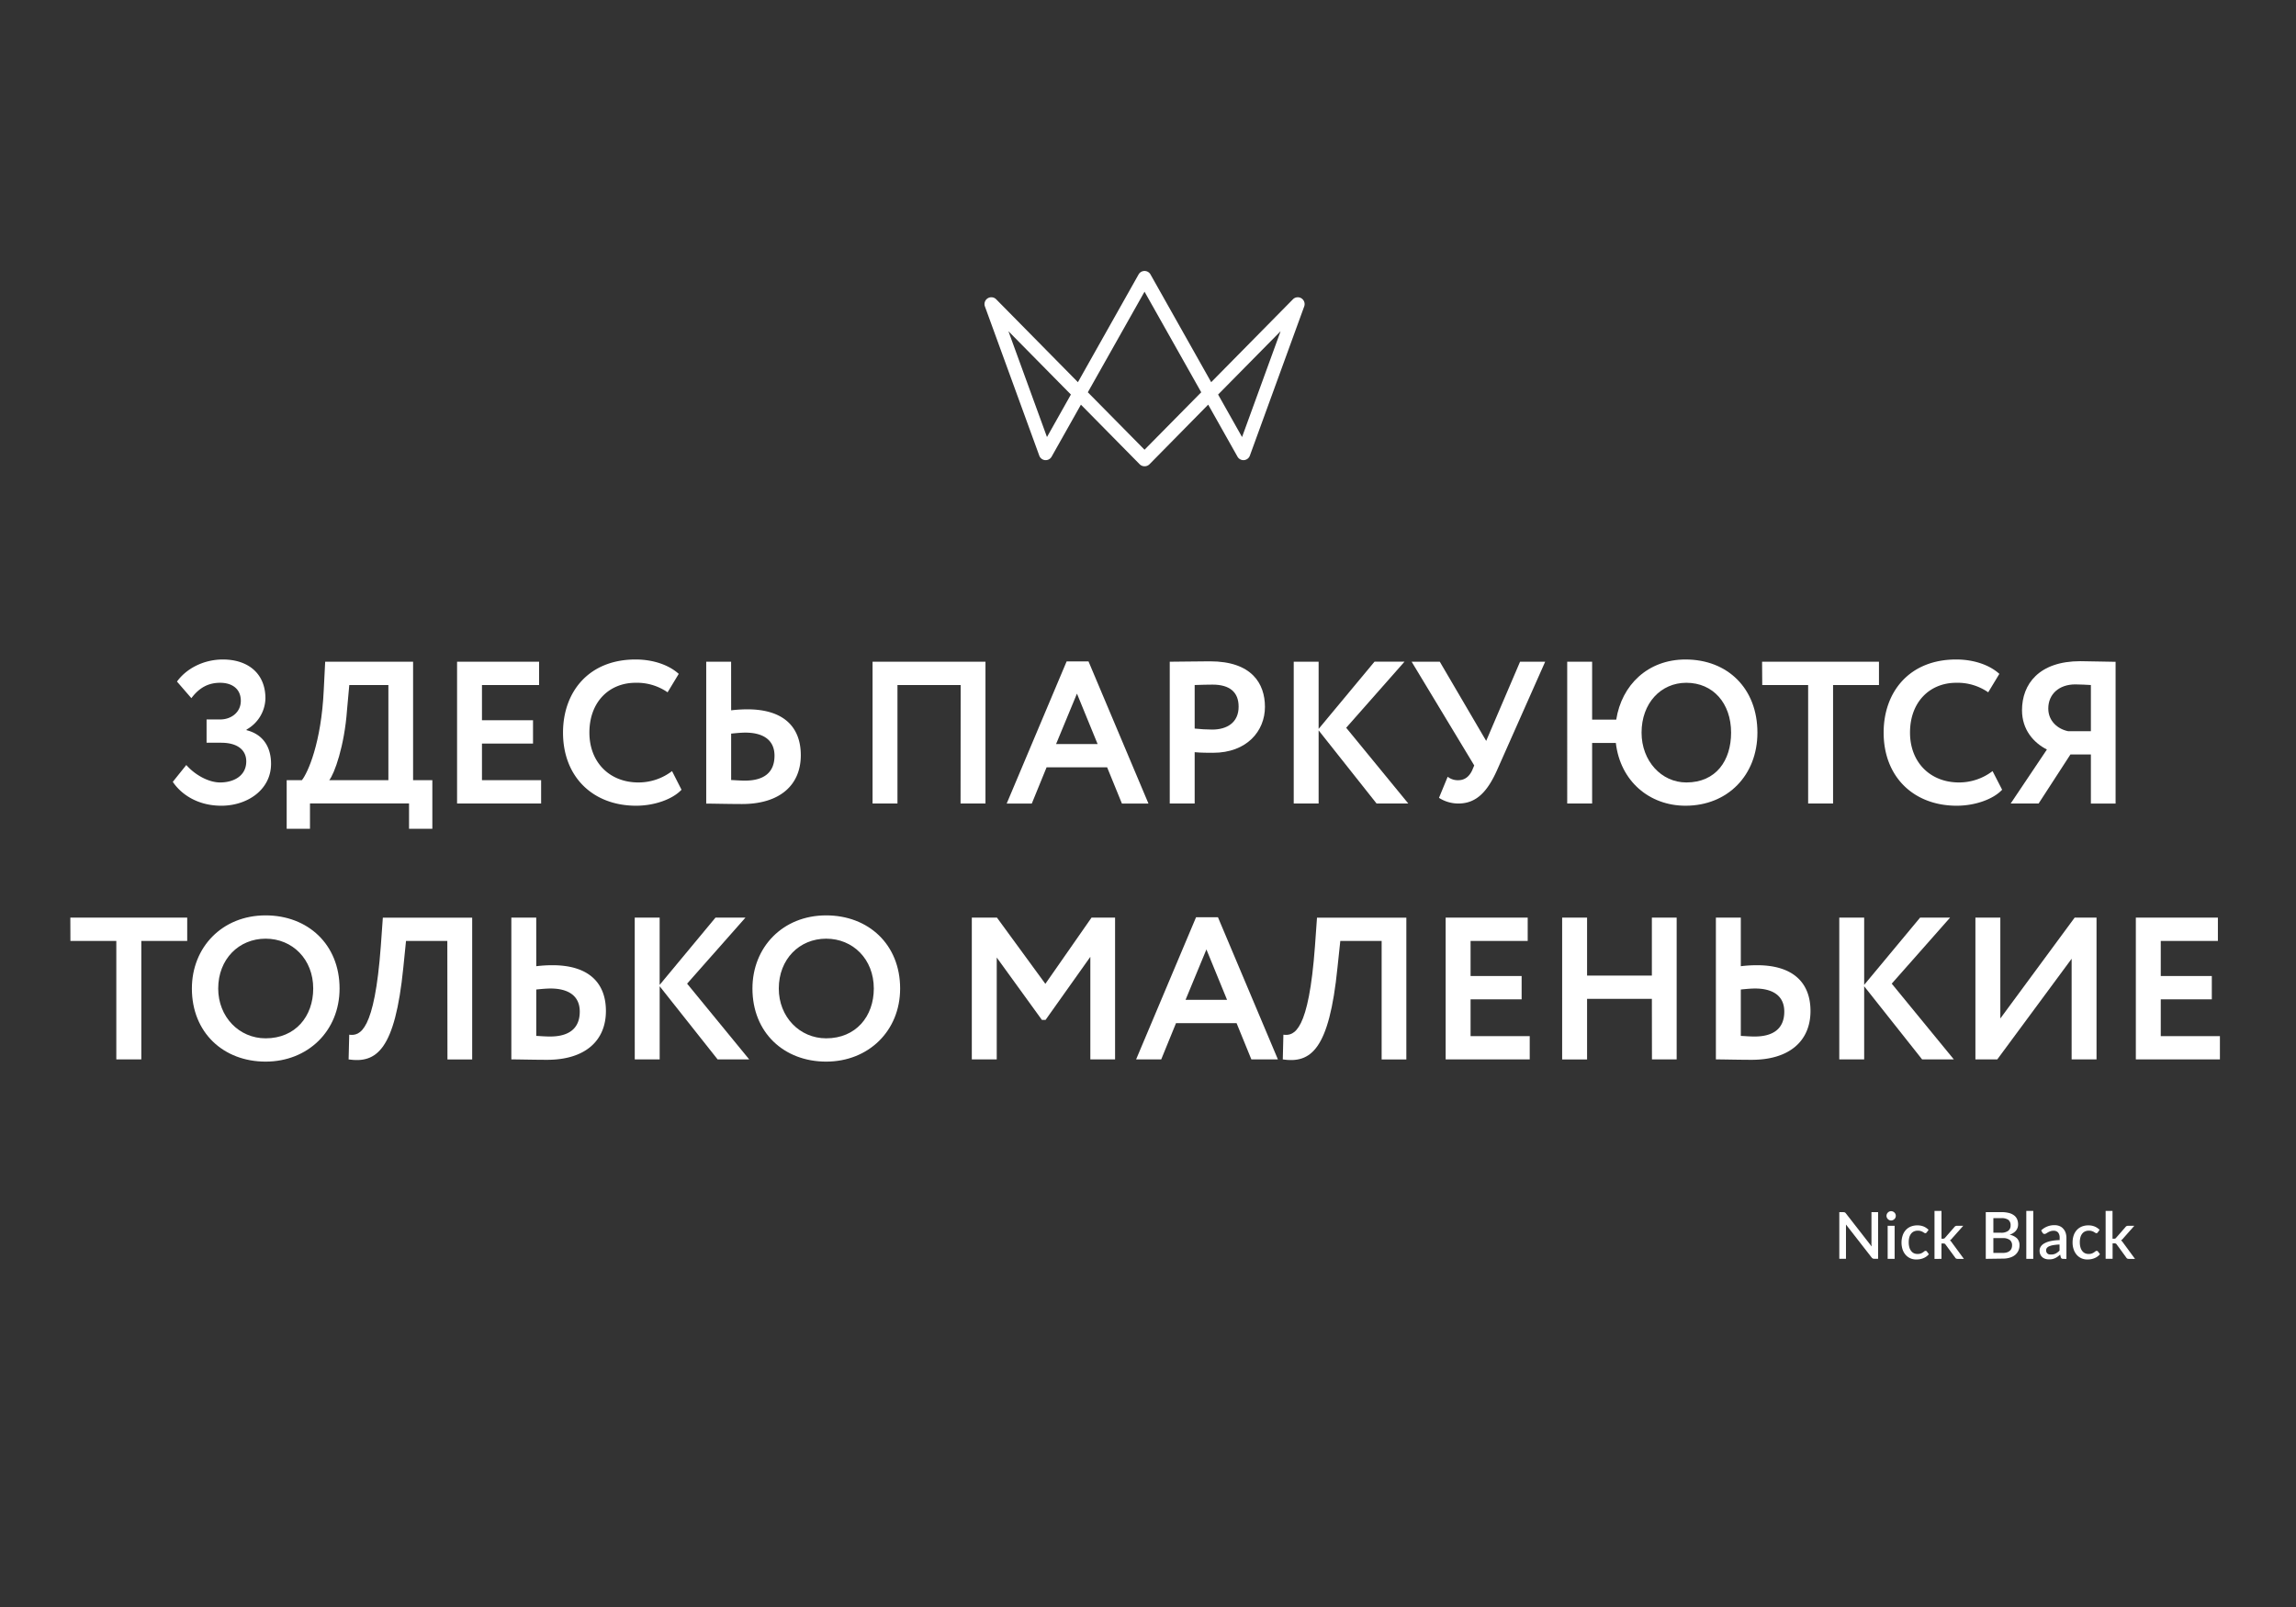 <svg id="Layer_1" data-name="Layer 1" xmlns="http://www.w3.org/2000/svg" viewBox="0 0 850.39 595.28"><rect x="0" y="0" width="850.39" height="595.28" fill="#333333" stroke="none"/><title>Artboard 1 copy 8</title><path d="M64,289.61l5-6.23c3.23,3.68,8.26,6.46,12.53,6.46,5,0,9.68-2.41,9.68-7.81,0-4.12-3.15-6.9-9.3-6.9h-5.4V266.5h5.1c3.9,0,7.58-2.55,7.58-6.9,0-4.5-3.3-6.68-7.66-6.68s-7.72,1.8-10.65,5.7l-5.33-6.15c3.45-4.8,9.83-8.18,17-8.18,9.23,0,15.76,5.11,15.76,14.41a13.58,13.58,0,0,1-7,11.55v.23c6.3,1.57,9.08,6.45,9.08,12.45,0,9.68-8.86,15.53-18.39,15.53C72.72,298.46,66.79,293.81,64,289.61Z" fill="#fff"/><path d="M106.18,289h5.63c2.18-2.7,7.2-13.81,8.1-33.39l.53-10.5H153V289h7.13v18H151.5v-9.38H114.81V307h-8.63Zm15.76,0h21.91V253.75H129.37l-.83,9.15C127.57,276.48,123.82,286.68,121.94,289Z" fill="#fff"/><path d="M169.29,245.12h30.38v8.63H178.51V266.8h18.91v8.63H178.51V289h21.91v8.63H169.29Z" fill="#fff"/><path d="M252.42,292.54c-3.3,3.52-10,5.92-16.81,5.92-16.05,0-27.08-10.73-27.08-27.08,0-15.08,9.53-27.09,26.86-27.09,6.82,0,12.53,2.18,16,5.33l-4.13,6.83a19.86,19.86,0,0,0-11.85-3.53c-9.76,0-17.11,7.05-17.11,18.46,0,10.95,7.43,18.46,18.16,18.46a20.42,20.42,0,0,0,12.45-4.21Z" fill="#fff"/><path d="M270.8,263.12a51,51,0,0,1,6-.37c13.58,0,19.8,6.68,19.8,17,0,11.1-7.8,18.08-21.76,18.08-5,0-10.2-.15-13.27-.15V245.12h9.22Zm0,8.63v17.19c1.65.07,3.3.22,5.11.22,6.75,0,10.95-2.78,10.95-9.23,0-5.93-4.35-8.55-10.8-8.55C274.71,271.38,272.9,271.53,270.8,271.75Z" fill="#fff"/><path d="M355.81,253.75H332.4v43.89h-9.22V245.12H365v52.52h-9.23Z" fill="#fff"/><path d="M395.06,245h8.1l22.21,52.67h-9.83l-5.48-13.43H387.63l-5.48,13.43h-9.3Zm-3.91,30.61h15.38l-7.65-18.68Z" fill="#fff"/><path d="M433.25,297.64V245.12c2.92,0,11.25-.15,14.93-.15,15.45,0,20.33,8.25,20.33,16.88,0,8.93-6.68,17-19.21,17-1.57,0-4.57,0-6.82-.22v19Zm9.23-43.89v16.13c2.17.22,4.42.37,6.52.37,5.48,0,9.76-2.62,9.76-8.47,0-5.48-3.38-8.18-9.68-8.18C447.2,253.6,445,253.67,442.48,253.75Z" fill="#fff"/><path d="M479.17,245.12h9.22V270l20.71-24.91h11.11L498.6,269.58l23,28.06H509.85l-21.46-27.09v27.09h-9.22Z" fill="#fff"/><path d="M554.42,285.41c-3.6,8-7.72,12.23-14.25,12.23a13.24,13.24,0,0,1-7.2-2.1l3.22-7.81a6.06,6.06,0,0,0,3.9,1.28c2.48,0,4.13-1.43,5.18-3.68l.75-1.8-23.18-38.41h10.43l17.18,29.33L563,245.12h9.3Z" fill="#fff"/><path d="M580.46,245.12h9.23v21.46h8.93c2-12.83,11.7-22.29,25.66-22.29,15.6,0,26.63,10.73,26.63,27.09,0,15.75-11,27.08-26.63,27.08-13.36,0-24.16-9.08-25.81-23.26h-8.78v22.44h-9.23Zm44.12,44.72c11,0,16.58-8.11,16.58-18.46,0-10.88-6.68-18.46-16.58-18.46-9.46,0-16.58,7.58-16.58,18.46C608,281.88,615.35,289.84,624.58,289.84Z" fill="#fff"/><path d="M652.64,245.12h43.29v8.63h-17v43.89h-9.23V253.75h-17Z" fill="#fff"/><path d="M741.55,292.54c-3.3,3.52-10,5.92-16.81,5.92-16,0-27.08-10.73-27.08-27.08,0-15.08,9.53-27.09,26.86-27.09,6.83,0,12.53,2.18,16,5.33l-4.13,6.83a19.86,19.86,0,0,0-11.85-3.53c-9.75,0-17.11,7.05-17.11,18.46,0,10.95,7.43,18.46,18.16,18.46A20.4,20.4,0,0,0,738,285.63Z" fill="#fff"/><path d="M774.42,279.48h-7.58l-11.78,18.16H744.71l13.42-20c-4.87-2.48-9.22-7.28-9.22-14.56,0-9.68,6.3-18.16,21.6-18.16,3.38,0,10,.23,13.06.23v52.52h-9.15Zm0-8.63v-17.1c-1.28-.08-4.21-.23-5.78-.23-6.08,0-10,3.68-10,8.93,0,4.73,3.6,7.65,7.35,8.4Z" fill="#fff"/><path d="M26.05,339.91H69.34v8.63h-17v43.89H43.08V348.54h-17Z" fill="#fff"/><path d="M98.38,339.08c15.61,0,27.39,10.73,27.39,27.09,0,15.75-11.78,27.08-27.39,27.08s-27.31-10.73-27.31-27.08C71.07,350.94,82.25,339.08,98.38,339.08Zm0,45.54c11,0,17.63-8.1,17.63-18.45,0-10.88-7.73-18.46-17.63-18.46s-17.56,7.58-17.56,18.46C80.82,376.67,88.55,384.62,98.38,384.62Z" fill="#fff"/><path d="M165.68,348.54h-15.3l-1,9.9c-3.08,30.53-9.91,35.49-20.26,34l.23-9.16c4,.53,9.37-1.2,11.7-32.86l.75-10.5h33.09v52.52h-9.16Z" fill="#fff"/><path d="M198.62,357.91a48.91,48.91,0,0,1,6-.37c13.58,0,19.8,6.68,19.8,16.95,0,11.11-7.8,18.09-21.76,18.09-5,0-10.2-.15-13.27-.15V339.91h9.22Zm0,8.63v17.18c1.65.08,3.3.23,5.11.23,6.75,0,11-2.78,11-9.23,0-5.93-4.35-8.55-10.8-8.55C202.52,366.17,200.72,366.32,198.62,366.54Z" fill="#fff"/><path d="M235.09,339.91h9.23v24.91L265,339.91h11.1l-21.61,24.46,23,28.06h-11.7l-21.46-27.09v27.09h-9.23Z" fill="#fff"/><path d="M306,339.08c15.61,0,27.39,10.73,27.39,27.09,0,15.75-11.78,27.08-27.39,27.08s-27.31-10.73-27.31-27.08C278.68,350.94,289.86,339.08,306,339.08Zm0,45.54c11,0,17.64-8.1,17.64-18.45,0-10.88-7.73-18.46-17.64-18.46s-17.55,7.58-17.55,18.46C288.44,376.67,296.16,384.62,306,384.62Z" fill="#fff"/><path d="M359.94,339.91h9.31l17.93,24.53,17.1-24.53H413v52.52h-9.16v-38L387.25,377.8H385.9l-16.73-23.11v37.74h-9.23Z" fill="#fff"/><path d="M443,339.76h8.1l22.21,52.67h-9.83L458,379H435.57l-5.48,13.43h-9.3Zm-3.9,30.61h15.38l-7.65-18.68Z" fill="#fff"/><path d="M511.73,348.54H496.42l-1.05,9.9c-3.07,30.53-9.9,35.49-20.25,34l.22-9.16c4.05.53,9.38-1.2,11.7-32.86l.75-10.5h33.09v52.52h-9.15Z" fill="#fff"/><path d="M535.44,339.91h30.39v8.63H544.67v13h18.91v8.63H544.67V383.8h21.91v8.63H535.44Z" fill="#fff"/><path d="M611.82,370h-24v22.44h-9.23V339.91h9.23v21.46h24V339.91H621v52.52h-9.15Z" fill="#fff"/><path d="M644.76,357.91a48.87,48.87,0,0,1,6-.37c13.58,0,19.81,6.68,19.81,16.95,0,11.11-7.8,18.09-21.76,18.09-5,0-10.2-.15-13.28-.15V339.91h9.23Zm0,8.63v17.18c1.65.08,3.3.23,5.1.23,6.75,0,11-2.78,11-9.23,0-5.93-4.36-8.55-10.81-8.55C648.66,366.17,646.86,366.32,644.76,366.54Z" fill="#fff"/><path d="M681.23,339.91h9.22v24.91l20.71-24.91h11.11l-21.61,24.46,23,28.06H711.91l-21.46-27.09v27.09h-9.22Z" fill="#fff"/><path d="M731.65,392.43V339.91h9.23v37.36l27.53-37.36h8.1v52.52h-9.22V355.14l-27.54,37.29Z" fill="#fff"/><path d="M791.07,339.91h30.39v8.63H800.3v13h18.91v8.63H800.3V383.8h21.91v8.63H791.07Z" fill="#fff"/><path d="M683.06,449.05a.62.62,0,0,1,.23.07.66.66,0,0,1,.2.14,1.29,1.29,0,0,1,.21.24l9.5,12.2c0-.24,0-.49-.05-.73s0-.46,0-.67V449h2.46v17.28h-1.43a1.31,1.31,0,0,1-.55-.11,1.26,1.26,0,0,1-.43-.38l-9.49-12.19c0,.23,0,.46,0,.69s0,.44,0,.63v11.36h-2.47V449h1.46Z" fill="#fff"/><path d="M702.16,450.38a1.65,1.65,0,0,1-.13.66,1.71,1.71,0,0,1-.38.54,1.76,1.76,0,0,1-.56.37,1.56,1.56,0,0,1-.68.14,1.44,1.44,0,0,1-.65-.14,1.64,1.64,0,0,1-.53-.37,1.71,1.71,0,0,1-.51-1.2,1.72,1.72,0,0,1,.14-.68,1.68,1.68,0,0,1,.37-.54,1.64,1.64,0,0,1,.53-.37,1.44,1.44,0,0,1,.65-.14,1.56,1.56,0,0,1,.68.14,1.76,1.76,0,0,1,.56.37,1.61,1.61,0,0,1,.51,1.22Zm-.43,3.69v12.24h-2.58V454.07Z" fill="#fff"/><path d="M713.64,456.47a1.07,1.07,0,0,1-.23.24.48.48,0,0,1-.31.09.77.77,0,0,1-.43-.15l-.53-.32a4.21,4.21,0,0,0-.73-.31,3.35,3.35,0,0,0-1.08-.15,3.43,3.43,0,0,0-1.48.3,2.91,2.91,0,0,0-1.05.86,3.81,3.81,0,0,0-.64,1.36,7,7,0,0,0-.21,1.79,6.86,6.86,0,0,0,.23,1.84,3.87,3.87,0,0,0,.66,1.35,2.7,2.7,0,0,0,1,.84,3.15,3.15,0,0,0,1.36.29,3.39,3.39,0,0,0,1.21-.18,3.54,3.54,0,0,0,.78-.4,5.66,5.66,0,0,0,.53-.39.76.76,0,0,1,.48-.18.55.55,0,0,1,.48.24l.73,1a4.67,4.67,0,0,1-1,.91,5.18,5.18,0,0,1-1.14.6,5.92,5.92,0,0,1-1.25.34,8.17,8.17,0,0,1-1.31.1,5.4,5.4,0,0,1-2.13-.42,5.15,5.15,0,0,1-1.73-1.24,5.85,5.85,0,0,1-1.16-2,8.39,8.39,0,0,1,0-5.18,5.58,5.58,0,0,1,1.12-2,5.13,5.13,0,0,1,1.83-1.32,6.4,6.4,0,0,1,2.52-.47,5.94,5.94,0,0,1,2.35.43,5.77,5.77,0,0,1,1.8,1.23Z" fill="#fff"/><path d="M719.09,448.55v10.3h.55a1.29,1.29,0,0,0,.43-.07,1,1,0,0,0,.35-.3l3.43-3.93a1.23,1.23,0,0,1,.4-.36,1.09,1.09,0,0,1,.55-.12h2.34L723,458.73a3.21,3.21,0,0,1-.79.74,2.19,2.19,0,0,1,.42.38,4.37,4.37,0,0,1,.34.47l4.41,6h-2.3a1.27,1.27,0,0,1-.54-.1.88.88,0,0,1-.39-.38l-3.54-4.8a.9.9,0,0,0-.36-.35,1.46,1.46,0,0,0-.54-.08h-.63v5.71H716.5V448.55Z" fill="#fff"/><path d="M735.49,466.31V449h5.75a11.09,11.09,0,0,1,2.83.32,5.25,5.25,0,0,1,1.93.91,3.59,3.59,0,0,1,1.11,1.43,4.8,4.8,0,0,1,.35,1.9,3.94,3.94,0,0,1-.18,1.19,3.6,3.6,0,0,1-.58,1.07,4.24,4.24,0,0,1-1,.89,5.44,5.44,0,0,1-1.39.67,5.24,5.24,0,0,1,2.76,1.35,3.56,3.56,0,0,1,.91,2.54,4.8,4.8,0,0,1-.41,2,4.52,4.52,0,0,1-1.2,1.58,5.53,5.53,0,0,1-1.94,1,8.48,8.48,0,0,1-2.63.37Zm2.81-9.68h2.8a4.28,4.28,0,0,0,2.69-.7,2.39,2.39,0,0,0,.89-2,2.47,2.47,0,0,0-.83-2.07,4.36,4.36,0,0,0-2.61-.63H738.3Zm0,2v5.48h3.48a5,5,0,0,0,1.6-.22,3,3,0,0,0,1.07-.61,2.3,2.3,0,0,0,.6-.9,3.42,3.42,0,0,0,.18-1.12,2.4,2.4,0,0,0-.83-1.93,4.07,4.07,0,0,0-2.64-.7Z" fill="#fff"/><path d="M753.08,448.55v17.76H750.5V448.55Z" fill="#fff"/><path d="M764.17,466.31a1.22,1.22,0,0,1-.57-.11,1,1,0,0,1-.32-.46l-.25-1a8.87,8.87,0,0,1-.93.76,5.92,5.92,0,0,1-.94.55,4.88,4.88,0,0,1-1,.34,5.86,5.86,0,0,1-1.23.11,4.45,4.45,0,0,1-1.39-.2,2.88,2.88,0,0,1-1.11-.62,3,3,0,0,1-.74-1,3.56,3.56,0,0,1-.27-1.44,2.76,2.76,0,0,1,.38-1.38,3.47,3.47,0,0,1,1.25-1.21,7.88,7.88,0,0,1,2.29-.88,16.66,16.66,0,0,1,3.51-.4v-.81a3,3,0,0,0-.56-2,2.1,2.1,0,0,0-1.66-.65,3.54,3.54,0,0,0-1.25.19,5,5,0,0,0-.87.4c-.25.14-.47.28-.66.4a1.15,1.15,0,0,1-.61.19.73.73,0,0,1-.45-.14,1.12,1.12,0,0,1-.31-.34l-.47-.84a7,7,0,0,1,4.95-1.94,4.76,4.76,0,0,1,1.87.35,3.69,3.69,0,0,1,1.38,1,4.27,4.27,0,0,1,.86,1.48,6.07,6.07,0,0,1,.29,1.91v7.77Zm-4.5-1.61a3.71,3.71,0,0,0,1.73-.37,5.58,5.58,0,0,0,1.41-1.09V461a18.68,18.68,0,0,0-2.33.23,6.29,6.29,0,0,0-1.53.44,2.2,2.2,0,0,0-.85.64,1.42,1.42,0,0,0-.26.81,1.81,1.81,0,0,0,.14.74,1.32,1.32,0,0,0,.39.51,1.52,1.52,0,0,0,.57.28A2.75,2.75,0,0,0,759.67,464.7Z" fill="#fff"/><path d="M777,456.47a1.06,1.06,0,0,1-.22.24.51.51,0,0,1-.32.09.77.77,0,0,1-.42-.15l-.53-.32a4,4,0,0,0-.74-.31,3.35,3.35,0,0,0-1.08-.15,3.38,3.38,0,0,0-1.47.3,2.83,2.83,0,0,0-1.05.86,3.65,3.65,0,0,0-.64,1.36,7,7,0,0,0-.21,1.79,6.86,6.86,0,0,0,.23,1.84,4,4,0,0,0,.65,1.35,2.86,2.86,0,0,0,1,.84,3.2,3.2,0,0,0,1.37.29,3.43,3.43,0,0,0,1.21-.18,3.54,3.54,0,0,0,.78-.4c.21-.14.38-.27.53-.39a.76.76,0,0,1,.48-.18.57.57,0,0,1,.48.24l.73,1a5,5,0,0,1-1,.91,5.18,5.18,0,0,1-1.14.6,5.83,5.83,0,0,1-1.24.34,8.26,8.26,0,0,1-1.31.1,5.4,5.4,0,0,1-2.13-.42,5.05,5.05,0,0,1-1.73-1.24,5.85,5.85,0,0,1-1.16-2,7.63,7.63,0,0,1-.43-2.67,8.1,8.1,0,0,1,.38-2.51,5.6,5.6,0,0,1,1.13-2,5.13,5.13,0,0,1,1.83-1.32,6.33,6.33,0,0,1,2.52-.47,5.89,5.89,0,0,1,2.34.43,5.7,5.7,0,0,1,1.81,1.23Z" fill="#fff"/><path d="M782.43,448.55v10.3H783a1.35,1.35,0,0,0,.44-.07,1,1,0,0,0,.34-.3l3.44-3.93a1.31,1.31,0,0,1,.39-.36,1.15,1.15,0,0,1,.55-.12h2.34l-4.12,4.66a3.08,3.08,0,0,1-.8.74,2.19,2.19,0,0,1,.42.38,4.42,4.42,0,0,1,.35.47l4.41,6h-2.31a1.22,1.22,0,0,1-.53-.1.88.88,0,0,1-.39-.38L784,461a.9.9,0,0,0-.36-.35,1.46,1.46,0,0,0-.54-.08h-.64v5.71h-2.58V448.55Z" fill="#fff"/><path d="M423.91,172.72h0a2.55,2.55,0,0,1-1.8-.75L400.35,149.9,389.5,169.16a2.52,2.52,0,0,1-4.57-.37l-20.14-55.28a2.53,2.53,0,0,1,4.18-2.64l30.27,30.7,22.47-39.91a2.53,2.53,0,0,1,4.41,0l22.48,39.91,30.27-30.7a2.53,2.53,0,0,1,4.18,2.64l-20.13,55.28a2.53,2.53,0,0,1-4.58.37l-10.85-19.27L425.72,172A2.56,2.56,0,0,1,423.91,172.72Zm-21-27.41,21,21.28,21-21.28-21-37.26Zm48.25.84,8.87,15.74,14.28-39.21Zm-77.66-23.46,14.28,39.2,8.86-15.74Z" fill="#fff"/></svg>